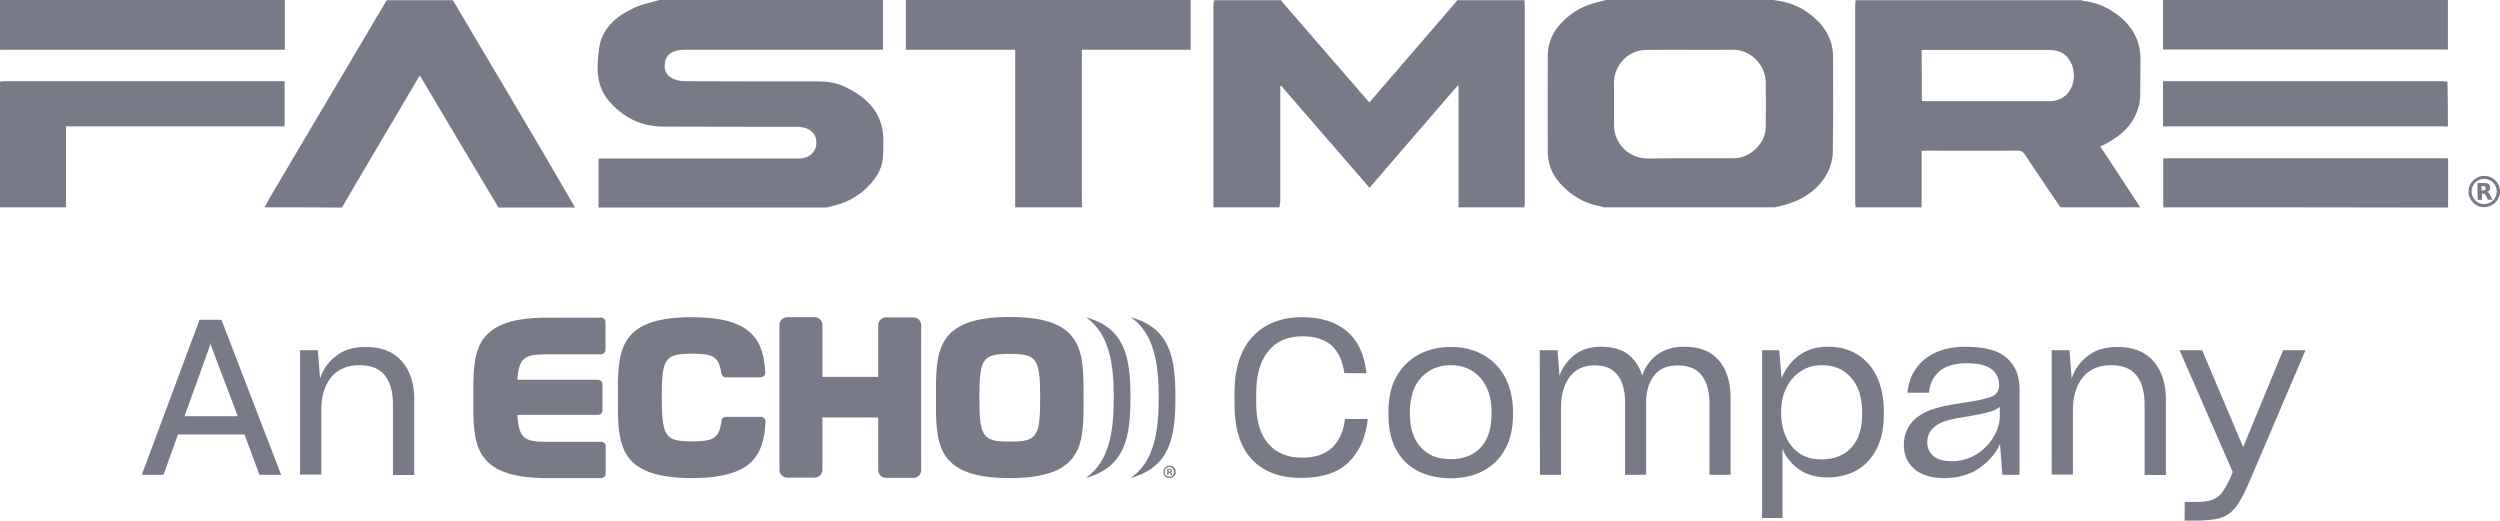 <?xml version="1.0" encoding="utf-8"?>
<!-- Generator: Adobe Illustrator 28.0.0, SVG Export Plug-In . SVG Version: 6.00 Build 0)  -->
<svg version="1.1" id="Layer_1" xmlns="http://www.w3.org/2000/svg" xmlns:xlink="http://www.w3.org/1999/xlink" x="0px" y="0px"
	 viewBox="0 0 1151.5 239.8" style="enable-background:new 0 0 1151.5 239.8;" xml:space="preserve">
<style type="text/css">
	.st0{fill:#797A88;}
</style>
<g>
	<g>
		<g>
			<g>
				<path class="st0" d="M589.3,95.5c-10.1,0-20.3,0-30.4,0c0-31,0-62.1,0-93.1c0-0.8,0.2-1.6,0.4-2.3c10.3,0,20.5,0,30.8,0
					c0.2,0.3,0.3,0.5,0.5,0.8C603.7,16,616.8,31.2,630,46.4c0.2,0.3,0.5,0.4,0.8,0.7c13.5-15.7,27-31.4,40.5-47
					c10.3,0,20.5,0,30.8,0c0.1,0.8,0.2,1.6,0.2,2.4c0,30.3,0,60.5,0,90.8c0,0.7-0.1,1.5-0.2,2.2c-10.1,0-20.3,0-30.4,0
					c0-0.2,0.1-0.4,0.1-0.6c0-18.2,0-36.3,0-54.5c0-0.3-0.1-0.7-0.2-1.2c-13.7,15.8-27.1,31.4-40.8,47.3
					c-13.7-15.8-27.2-31.4-40.7-47c-0.1,0-0.3,0.1-0.4,0.1c0,0.7,0,1.4,0,2.1c0,17.1,0,34.2,0,51.3
					C589.5,93.9,589.4,94.7,589.3,95.5z"/>
				<path class="st0" d="M303.7,0c34.3,0,68.7,0,103,0c0,7.6,0,15.1,0,22.9c-1,0-1.8,0-2.6,0c-29.5,0-59.1,0-88.6,0
					c-1.5,0-3.1,0.2-4.6,0.7c-2.9,0.8-4.5,2.9-4.7,5.9c-0.3,2.8,0.8,5.2,3.3,6.5c1.7,0.8,3.6,1.4,5.5,1.4
					c20.6,0.1,41.2,0.1,61.8,0.1c4.3,0,8.5,0.6,12.4,2.5c8.9,4.2,15.8,10.3,17.4,20.5c0.5,3.2,0.2,6.5,0.2,9.7
					c0,4.5-1.2,8.6-3.9,12.1c-4.8,6.5-11.2,10.6-19,12.5c-1,0.2-2,0.5-3,0.8c-35.1,0-70.2,0-105.2,0c0-7.5,0-15,0-22.6
					c1,0,1.8,0,2.6,0c29.6,0,59.2,0,88.8,0c0.6,0,1.1,0,1.7,0c3.6-0.2,6.6-2.7,7.1-5.8c0.6-3.7-0.9-6.7-4.5-8.1
					c-1.4-0.5-3.1-0.7-4.6-0.7c-20.5,0-41.1,0-61.6-0.1c-10.1-0.1-18.4-4.3-24.9-12c-5.9-7.1-5.5-15.6-4.4-23.8
					c1.2-9.1,7.6-14.8,15.4-18.5C295.1,2,299.5,1.3,303.7,0z"/>
				<path class="st0" d="M985.8,95.5c-12.3,0-24.6,0-36.8,0c-5.5-8.1-11-16.3-16.4-24.4c-0.8-1.2-1.7-1.7-3.2-1.7
					c-14.1,0.1-28.1,0-42.2,0c-0.7,0-1.3,0.1-2.1,0.1c0,8.8,0,17.4,0,26c-10.1,0-20.3,0-30.4,0c-0.1-0.8-0.2-1.6-0.2-2.4
					c0-30.1,0-60.3,0-90.4c0-0.9,0.1-1.7,0.2-2.6c34.7,0,69.4,0,104.1,0c0.3,0.1,0.5,0.3,0.8,0.3c6,0.7,11.3,3,16.1,6.7
					c6.8,5.3,10.4,12.1,10.2,20.9c-0.1,5.1,0,10.3-0.1,15.4c0,1.7-0.2,3.5-0.6,5.2c-2.1,8.4-7.9,13.7-15.2,17.6
					c-0.8,0.5-1.7,0.8-2.7,1.2c2,2.9,3.8,5.6,5.6,8.4C977.2,82.3,981.5,88.9,985.8,95.5z M885.2,46.5c0.5,0,0.8,0.1,1.1,0.1
					c19.2,0,38.4,0,57.6,0c2.9,0,5.7-0.9,7.9-3c3.4-3.3,4.4-9.1,2.4-14c-1.9-4.6-5.5-6.6-10.4-6.6c-19.2,0-38.3,0-57.5,0
					c-0.4,0-0.7,0-1.2,0.1C885.2,30.8,885.2,38.5,885.2,46.5z"/>
				<path class="st0" d="M817.5,95.5c-26.3,0-52.6,0-78.9,0c-0.3-0.1-0.6-0.3-1-0.4c-5.4-0.9-10.2-3-14.4-6.3
					c-6.1-4.8-10.3-10.8-10.3-18.9c-0.1-14.7,0-29.4,0-44.1c0-5.1,1.6-9.7,4.9-13.7c4.3-5.1,9.6-8.7,16.1-10.6
					c2.1-0.6,4.2-1,6.3-1.6c25.6,0,51.1,0,76.7,0c0.3,0.1,0.7,0.3,1,0.3c5.9,0.7,11.3,2.8,16,6.5c6.3,4.9,10.3,11.1,10.4,19.3
					c0.1,14.6,0.1,29.2-0.1,43.8c0,3.1-0.8,6.4-2.2,9.2c-4.3,8.7-12,13.3-21.1,15.7C819.6,95,818.5,95.2,817.5,95.5z M778.6,72.9
					c6.6,0,13.3,0,19.9,0c7.6,0,14.7-6.8,14.8-14.2c0.1-6.8,0.1-13.7,0-20.5c-0.1-9.6-8.2-15.4-15.1-15.3
					c-13.4,0.2-26.8-0.1-40.2,0.1c-8,0.1-14.5,6.9-14.6,15c0,6.5,0,12.9,0,19.4c0,8.8,6.8,15.6,15.6,15.6
					C765.5,72.9,772.1,72.9,778.6,72.9z"/>
				<path class="st0" d="M121.8,95.5c1.8-3.2,3.6-6.4,5.5-9.6c16.6-28,33.2-56.1,49.8-84.1c0.3-0.6,0.7-1.2,1.1-1.7
					c10.1,0,20.3,0,30.4,0c0.5,0.8,1,1.6,1.4,2.4c13.2,22.3,26.5,44.6,39.7,67c5.1,8.7,10.1,17.4,15.2,26.1c-11.8,0-23.6,0-35.3,0
					c-12.1-20.2-24.1-40.4-36.2-60.8c-0.4,0.5-0.6,0.8-0.8,1.2c-9.6,16.3-19.2,32.5-28.8,48.8c-2.1,3.6-4.2,7.2-6.3,10.8
					C145.6,95.5,133.7,95.5,121.8,95.5z"/>
				<path class="st0" d="M467.6,95.5c0-24.1,0-48.2,0-72.6c-16.8,0-33.5,0-50.4,0c0-7.8,0-15.3,0-22.9c43.7,0,87.4,0,131.2,0
					c0,7.6,0,15.1,0,22.9c-16.8,0-33.4,0-50.1,0c0,1,0,1.8,0,2.5c0,20.2,0,40.4,0,60.7c0,3.1,0,6.3,0.1,9.4
					C488.1,95.5,477.8,95.5,467.6,95.5z"/>
				<path class="st0" d="M0,37.6c0.7-0.1,1.5-0.2,2.2-0.2c42.2,0,84.4,0,126.6,0c0.7,0,1.5,0,2.3,0c0,7,0,13.8,0,20.8
					c-33.5,0-66.9,0-100.7,0c0,12.6,0,24.9,0,37.3c-10.1,0-20.3,0-30.4,0C0,76.2,0,56.9,0,37.6z"/>
				<path class="st0" d="M131.2,0c0,7.6,0,15.1,0,22.9c-1,0-1.8,0-2.6,0c-42.2,0-84.4,0-126.5,0c-0.7,0-1.4,0-2.1,0.1
					C0,15.3,0,7.6,0,0C43.7,0,87.4,0,131.2,0z"/>
				<path class="st0" d="M1127.5,22.9c-0.7,0-1.4-0.1-2.1-0.1c-42.2,0-84.4,0-126.5,0c-0.8,0-1.6,0-2.6,0c0-7.8,0-15.3,0-22.9
					c43.7,0,87.4,0,131.2,0C1127.5,7.6,1127.5,15.3,1127.5,22.9z"/>
				<path class="st0" d="M996.4,95.5c0-7.4,0-14.9,0-22.5c0.7,0,1.3-0.1,1.9-0.1c42.6,0,85.2,0,127.8,0c0.5,0,1,0,1.5,0.1
					c0,7.5,0,15,0,22.6C1083.8,95.5,1040.1,95.5,996.4,95.5z"/>
				<path class="st0" d="M1127.5,58.3c-0.8,0-1.5-0.1-2.3-0.1c-42.1,0-84.2,0-126.3,0c-0.8,0-1.6,0-2.6,0c0-6.9,0-13.7,0-20.8
					c0.7,0,1.5,0,2.2,0c42.2,0,84.4,0,126.6,0c0.7,0,1.5,0.1,2.2,0.2C1127.5,44.5,1127.5,51.4,1127.5,58.3z"/>
			</g>
		</g>
		<g id="OKCrsg.tif_00000139985114333912795420000007834373733022706862_">
			<g>
				<g>
					<path class="st0" d="M1137,88.2c0-4,3.3-7.2,7.3-7.2s7.2,3.3,7.2,7.2c0,4-3.3,7.2-7.3,7.2C1140.2,95.5,1137,92.2,1137,88.2z
						 M1150,88.2c0-3.2-2.6-5.8-5.8-5.8c-3.2,0-5.8,2.6-5.8,5.8c0,3.2,2.6,5.8,5.8,5.8S1150,91.4,1150,88.2z"/>
					<path class="st0" d="M1141.1,84.3L1141.1,84.3c1.2,0,2.3,0,3.3,0c0.4,0,0.9,0.1,1.3,0.2c0.8,0.3,1.2,0.8,1.2,1.7
						c0,0.4,0,0.9-0.2,1.3s-0.6,0.7-1,0.8c0,0-0.1,0-0.1,0.1c0.6,0.2,0.9,0.6,1.2,1.1c0.4,0.8,0.8,1.6,1.2,2.4c0,0,0,0,0,0.1h-0.1
						c-0.6,0-1.2,0-1.8,0c-0.1,0-0.1,0-0.2-0.1c-0.3-0.6-0.6-1.2-0.9-1.8c-0.1-0.1-0.2-0.3-0.2-0.4c-0.2-0.3-0.5-0.5-0.9-0.5
						c-0.2,0-0.5,0-0.7,0c0,0.9,0,1.9,0,2.9c-0.7,0-1.3,0-1.9,0C1141.1,89.3,1141.1,86.8,1141.1,84.3z M1143,87.7
						c0.4,0,0.9,0,1.3-0.1c0.4,0,0.6-0.3,0.6-0.7c0-0.1,0-0.2,0-0.2c0-0.6-0.3-0.9-0.9-1c-0.4,0-0.7,0-1.1,0l0,0
						C1143,86.3,1143,87,1143,87.7z"/>
				</g>
			</g>
		</g>
	</g>
	<g>
		<g>
			<path class="st0" d="M91.9,147.3H102l27.5,71.4h-10l-6.9-18.6H82l-6.7,18.6h-10L91.9,147.3z M85,191.7h24.5l-12.3-32.5l-0.2-1.4
				l-0.3,1.4L85,191.7z"/>
			<path class="st0" d="M138.2,161.3h8.2l1,13c1.5-4.4,4.1-7.9,7.6-10.5c3.5-2.7,8-4,13.4-4c7.4,0,12.9,2.2,16.7,6.6
				c3.8,4.4,5.7,10.2,5.7,17.5v34.9H181V186c0-5.4-1.2-9.7-3.6-12.9c-2.4-3.2-6.3-4.9-11.9-4.9c-5.6,0-9.9,1.9-13,5.6
				c-3,3.8-4.5,8.7-4.5,14.8v30h-9.8V161.3z"/>
		</g>
		<g>
			<path class="st0" d="M576.6,211.6c-5.4-5.8-8-14.3-8-25.5v-5.2c0-11.2,2.8-19.8,8.3-25.8c5.6-6,13.2-9,23-9
				c8.6,0,15.4,2.2,20.5,6.5s8.1,10.8,9,19.3h-10.2c-0.7-5.4-2.6-9.6-5.7-12.6c-3.1-2.9-7.7-4.4-13.6-4.4c-6.8,0-12,2.3-15.7,6.8
				s-5.6,11.1-5.6,19.6v4.3c0,8.2,1.8,14.4,5.5,18.7c3.6,4.3,8.9,6.5,15.7,6.5c6.1,0,10.7-1.6,14-4.8c3.2-3.2,5.1-7.6,5.7-13.1v0.1
				H630c-0.9,8.4-3.8,15-8.7,19.8c-5,4.9-12.2,7.3-21.7,7.3C589.6,220.2,582,217.3,576.6,211.6z"/>
			<path class="st0" d="M647,212.5c-5-5.2-7.5-12.3-7.5-21.5v-1.2c0-6.4,1.2-11.9,3.7-16.3c2.5-4.5,5.9-7.8,10.2-10.2
				c4.4-2.3,9.3-3.5,14.8-3.5c5.6,0,10.6,1.2,14.9,3.6c4.3,2.4,7.7,5.8,10.1,10.3c2.4,4.5,3.7,9.9,3.7,16.2v1.2
				c0,6.1-1.2,11.3-3.6,15.7c-2.4,4.4-5.7,7.7-10,10s-9.3,3.5-15.2,3.5C659.1,220.2,652.1,217.6,647,212.5z M682.1,206
				c3.3-3.6,4.9-8.7,4.9-15.2v-1.1c0-6.6-1.7-11.8-5.2-15.7s-8-5.8-13.6-5.8c-5.5,0-10,1.9-13.5,5.6c-3.5,3.7-5.3,9-5.3,15.9v1.1
				c0,6.5,1.7,11.6,5,15.2c3.3,3.7,7.9,5.5,13.8,5.5C674.2,211.5,678.8,209.6,682.1,206z"/>
			<path class="st0" d="M709.2,161.3h8.2l0.9,11.7c1.5-4,3.8-7.1,7-9.6c3.2-2.4,7.2-3.7,12.1-3.7c5.3,0,9.5,1.2,12.6,3.6
				c3.1,2.4,5.2,5.7,6.4,9.7c1.4-4.1,3.7-7.3,7-9.7s7.4-3.6,12.5-3.6c7,0,12.2,2.1,15.8,6.3s5.4,10,5.4,17.3v35.4h-9.7v-32.9
				c0-5.2-1.1-9.4-3.4-12.6c-2.3-3.2-6-4.9-11.2-4.9c-5,0-8.6,1.6-11,4.8s-3.6,7.3-3.6,12.2v33.4h-9.7V185c0-3-0.4-5.8-1.3-8.3
				c-0.9-2.5-2.3-4.6-4.4-6.1c-2-1.5-4.8-2.3-8.4-2.3c-5,0-8.8,1.8-11.5,5.4c-2.6,3.6-3.9,8.3-3.9,14v31h-9.7L709.2,161.3
				L709.2,161.3z"/>
			<path class="st0" d="M811.5,161.3h8l1.1,12.9c1.7-4.2,4.3-7.7,7.9-10.4c3.6-2.7,8.1-4.1,13.6-4.1c5.2,0,9.6,1.2,13.5,3.6
				c3.8,2.4,6.8,5.8,8.9,10.2c2.1,4.5,3.2,9.9,3.2,16.2v1.3c0,6.2-1.1,11.4-3.3,15.7s-5.2,7.6-9,9.8c-3.9,2.2-8.4,3.4-13.5,3.4
				c-5.2,0-9.6-1.2-13.1-3.6c-3.5-2.4-6.1-5.6-7.8-9.5v31.8h-9.4v-77.3L811.5,161.3L811.5,161.3z M852.8,206.1
				c3.3-3.6,4.9-8.7,4.9-15.2v-1.1c0-6.8-1.7-12.1-5.1-15.9c-3.4-3.8-7.8-5.7-13.3-5.7c-3.8,0-7.1,0.9-9.9,2.8
				c-2.8,1.8-5,4.4-6.6,7.6c-1.6,3.2-2.4,6.9-2.4,11v0.7c0,6.3,1.7,11.4,5,15.4s7.8,5.9,13.5,5.9
				C844.9,211.6,849.5,209.7,852.8,206.1z"/>
			<path class="st0" d="M881.7,216c-3.2-2.8-4.8-6.5-4.8-11.1c0-3,0.7-5.7,2-8s3.1-4.2,5.4-5.6c1.5-1,3.2-1.8,4.9-2.5
				c1.7-0.6,3.9-1.2,6.4-1.8c2.5-0.5,5.7-1.1,9.5-1.6c5-0.7,8.9-1.6,11.6-2.5c2.7-0.9,4.1-2.7,4.1-5.4c0-3.1-1.1-5.5-3.4-7.4
				c-2.3-1.8-6.1-2.8-11.5-2.8c-5.6,0-9.9,1.3-12.7,3.8s-4.4,5.8-4.7,9.8h-9.9c0.3-4.2,1.6-7.8,3.8-11s5.2-5.7,9.1-7.5
				c3.9-1.8,8.6-2.7,14-2.7c8.9,0,15.2,1.8,19,5.3s5.7,8.2,5.7,14.1v39.6h-7.9l-1.1-14.2c-2,4.4-5.2,8.1-9.5,11.1
				c-4.4,3-9.7,4.6-16.1,4.6C889.6,220.2,884.9,218.8,881.7,216z M907.8,210.6c2.7-1.2,5.1-2.9,7.1-5s3.5-4.3,4.6-6.8
				c1.1-2.4,1.6-4.9,1.6-7.3v-4.1c-1.3,1.1-3.1,1.9-5.4,2.5c-2.3,0.6-5.1,1.2-8.2,1.7c-4.4,0.7-7.7,1.3-9.9,1.9
				c-2.2,0.6-4.2,1.4-5.8,2.5c-2.7,1.9-4.1,4.4-4.1,7.6c0,2.7,0.9,4.8,2.8,6.4c1.8,1.6,4.6,2.4,8.4,2.4
				C902,212.5,905,211.8,907.8,210.6z"/>
			<path class="st0" d="M945,161.3h8.2l1,13c1.5-4.4,4.1-7.9,7.6-10.5c3.5-2.7,8-4,13.4-4c7.4,0,12.9,2.2,16.7,6.6
				c3.8,4.4,5.7,10.2,5.7,17.5v34.9h-9.8V186c0-5.4-1.2-9.7-3.6-12.9c-2.4-3.2-6.3-4.9-11.9-4.9c-5.6,0-9.9,1.9-13,5.6
				c-3,3.8-4.5,8.7-4.5,14.8v30H945V161.3z"/>
			<path class="st0" d="M1006.3,231.2h5c3.1,0,5.6-0.3,7.4-0.9c1.8-0.6,3.3-1.6,4.6-3.2c1.2-1.6,2.6-3.9,4-7l1.1-2.7l-24.5-56.1
				h10.4l18.8,44.4l0.1,0.3l0.1-0.3l18.3-44.4h10.3l-25.8,60.5c-1.7,3.9-3.2,7-4.7,9.4c-1.4,2.4-3,4.2-4.7,5.4s-3.7,2.1-6.2,2.5
				c-2.4,0.4-5.6,0.7-9.4,0.7h-4.9L1006.3,231.2L1006.3,231.2z"/>
		</g>
		<g>
			<path class="st0" d="M252.1,220.2h24.8c1.2,0,2.1-1,2.1-2.1v-12.5c0-1.2-1-2.1-2.1-2.1h-24.8c-10.4,0-13.1-1.3-13.8-12.4h37.1
				c1.2,0,2.1-1,2.1-2.1v-12c0-1.2-1-2.1-2.1-2.1h-37.1c0.7-10.5,3.6-11.7,13.7-11.7h24.8c1.2,0,2.1-1,2.1-2.1v-12.7
				c0-1.2-1-2.1-2.1-2.1H252c-34.7,0-34,16.4-34,37.1S217.4,220.2,252.1,220.2z"/>
			<path class="st0" d="M318.7,220.2c28.1,0,33.1-10.8,33.9-25.9c0.1-1.2-0.9-2.3-2.1-2.3h-16.1c-1.1,0-2,0.8-2.1,1.9
				c-1,8.3-4.2,9.4-13.5,9.4c-12.4,0-13.9-2-14-20.2c0-18.2,1.5-20.2,14-20.2c9.2,0,12.4,1.1,13.4,9c0.2,1.1,1.1,1.9,2.1,1.9h16.1
				c1.2,0,2.2-1.1,2.1-2.3c-0.9-14.8-6-25.4-33.9-25.4c-34.7,0-34,16.4-34,37.1S284,220.2,318.7,220.2L318.7,220.2z"/>
			<path class="st0" d="M408.1,146.2c-2,0-3.6,1.6-3.6,3.6v23.8h-25.7v-23.9c0-2-1.6-3.6-3.6-3.6h-12.6c-2,0-3.6,1.6-3.6,3.6v66.7
				c0,2,1.6,3.6,3.6,3.6h12.6c2,0,3.6-1.6,3.6-3.6v-24.1h25.7v24.2c0,2,1.6,3.6,3.6,3.6h12.6c2,0,3.6-1.6,3.6-3.6v-66.7
				c0-2-1.6-3.6-3.6-3.6H408.1L408.1,146.2z"/>
			<path class="st0" d="M465.1,220.2c34.7,0,34-16.4,34-37.1s0.6-37.1-34-37.1s-34,16.4-34,37.1S430.4,220.2,465.1,220.2z
				 M465.1,163c12.4,0,14,2,14,20.2s-1.5,20.2-14,20.2c-12.4,0-14-2-14-20.2S452.6,163,465.1,163z"/>
			<g>
				<path class="st0" d="M500.3,146.2C500.3,146.2,500.3,146.1,500.3,146.2c18.3,5,20.4,19.2,20.4,36.9s-2.2,31.9-20.4,37
					c0,0-0.1,0,0-0.1c10.5-7.4,12.7-20.8,12.7-36.9S510.8,153.7,500.3,146.2L500.3,146.2z"/>
				<path class="st0" d="M521,146.2C520.9,146.2,520.9,146.1,521,146.2c18.3,5,20.4,19.2,20.4,36.9s-2.2,31.9-20.4,37
					c0,0-0.1,0,0-0.1c10.5-7.4,12.7-20.8,12.7-36.9S531.5,153.7,521,146.2L521,146.2z"/>
			</g>
			<path class="st0" d="M537.3,219.9c-0.8-0.4-1.4-1.2-1.4-2.4v-0.2c0-0.6,0.1-1.1,0.4-1.5c0.5-0.8,1.3-1.3,2.4-1.3
				c0.5,0,1,0.1,1.4,0.3c0.8,0.4,1.4,1.3,1.4,2.4v0.2c0,0.6-0.1,1.1-0.4,1.5c-0.5,0.8-1.3,1.2-2.4,1.2
				C538.2,220.2,537.7,220.1,537.3,219.9L537.3,219.9z M540.7,217.4v-0.1c0-1.4-0.9-2.2-2.1-2.2c-1.2,0-2.1,0.8-2.1,2.2v0.1
				c0,1.4,0.8,2.1,2.1,2.1C539.9,219.6,540.7,218.8,540.7,217.4L540.7,217.4z M538.2,218.8h-0.6v-2.9h1.2c0.8,0,1.1,0.4,1.1,0.9
				c0,0.4-0.2,0.6-0.6,0.8c0.3,0.1,0.5,0.3,0.5,0.7v0.4c0,0.1,0,0.1,0.1,0.2h-0.6c0,0-0.1-0.1-0.1-0.2v-0.4c0-0.3-0.1-0.5-0.5-0.5
				h-0.5L538.2,218.8L538.2,218.8z M538.2,217.2h0.5c0.4,0,0.6-0.2,0.6-0.5s-0.2-0.4-0.6-0.4h-0.5V217.2L538.2,217.2z"/>
		</g>
	</g>
</g>
</svg>
